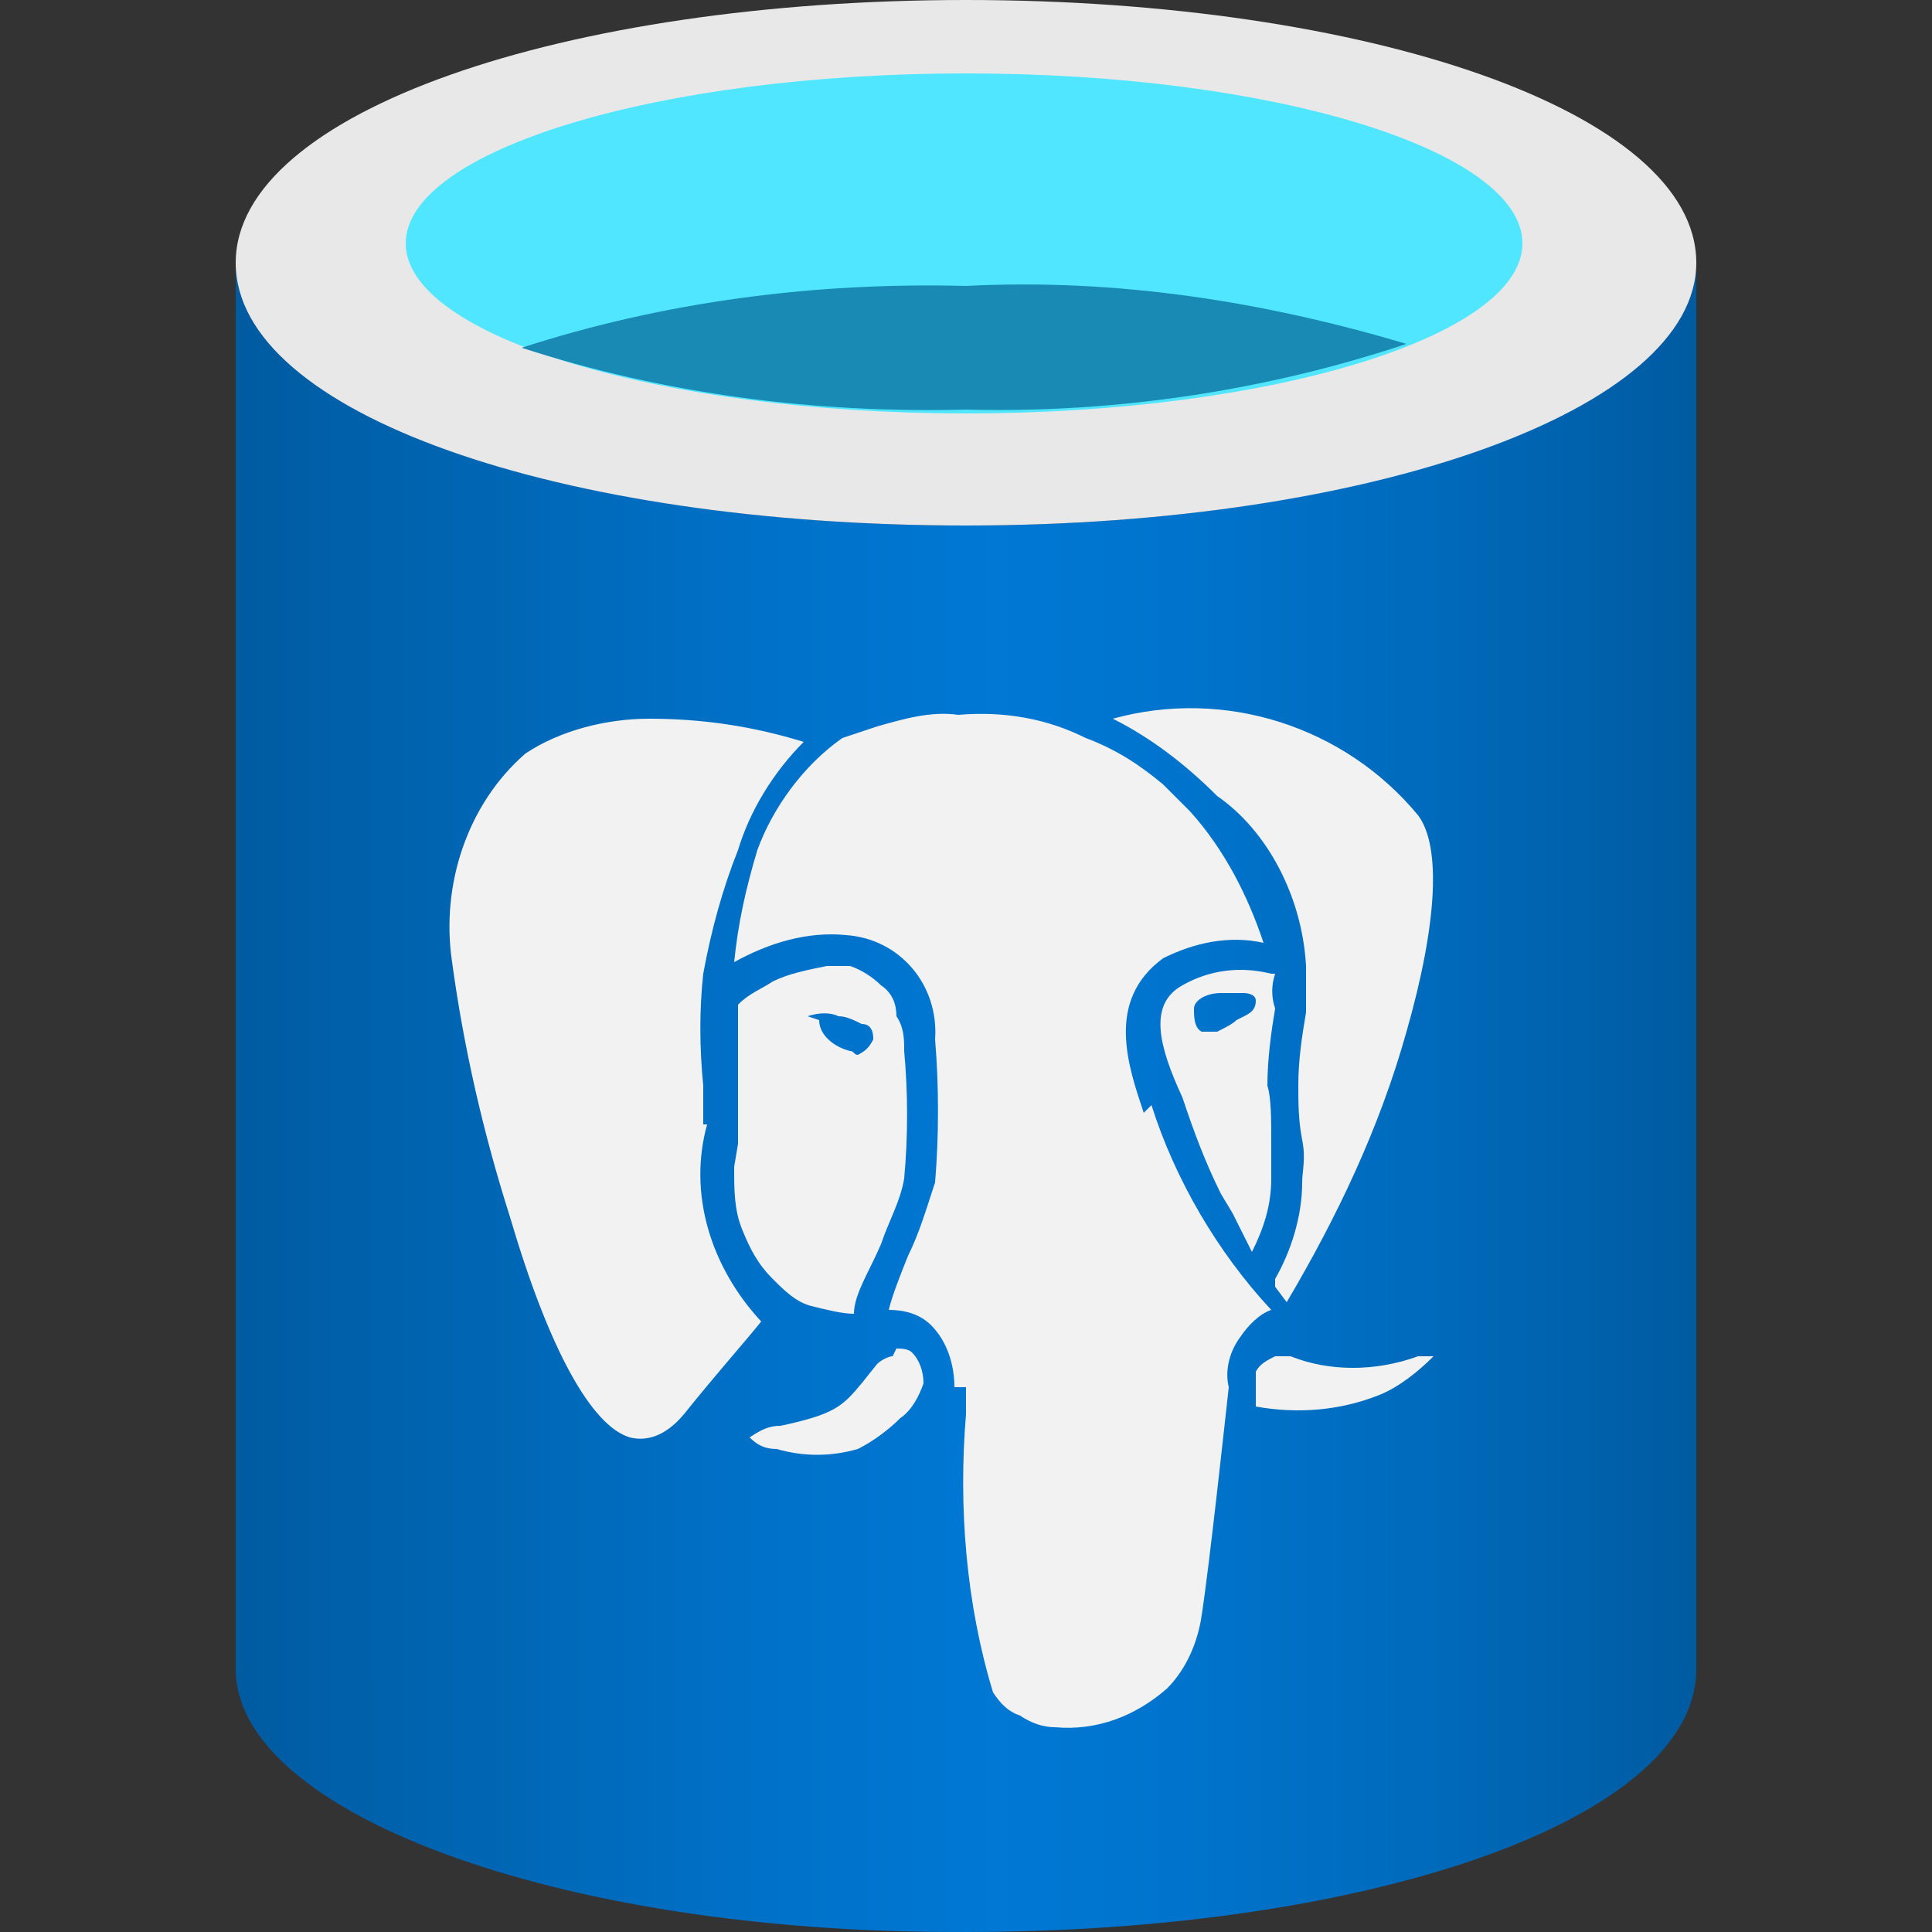 <svg xmlns="http://www.w3.org/2000/svg" xmlns:xlink="http://www.w3.org/1999/xlink" id="FxSymbol0-0aa" x="0px" y="0px" viewBox="0 0 50 50" style="enable-background:new 0 0 50 50;" xml:space="preserve"><rect x="0" y="0" width="50" height="50" fill="#333333" stroke="none"/> <style type="text/css"> .st0{fill:url(#SVGID_1_);} .st1{fill:#E8E8E8;} .st2{fill:#50E6FF;} .st3{fill:#198AB3;} .st4{fill:#F2F2F2;} </style> <g> <linearGradient id="SVGID_1_" gradientUnits="userSpaceOnUse" x1="5.96" y1="23.035" x2="43.672" y2="23.035" gradientTransform="matrix(1 -1.745329e-04 -1.745329e-04 -1 0.188 51.449)"> <stop offset="0" style="stop-color:#005BA1"></stop> <stop offset="7.000000e-02" style="stop-color:#0060A9"></stop> <stop offset="0.36" style="stop-color:#0071C8"></stop> <stop offset="0.52" style="stop-color:#0078D4"></stop> <stop offset="0.64" style="stop-color:#0074CD"></stop> <stop offset="0.82" style="stop-color:#006ABB"></stop> <stop offset="1" style="stop-color:#005BA1"></stop> </linearGradient> <path class="st0" d="M25,13.6c-10.4,0-18.9-2.9-18.9-6.8v36.4c0,3.7,8.3,6.8,18.6,6.8H25c10.4,0,18.9-2.9,18.9-6.8V6.8 C43.9,10.6,35.4,13.6,25,13.6z"></path> <path class="st1" d="M43.9,6.8c0,3.8-8.4,6.8-18.9,6.8S6.1,10.7,6.1,6.8S14.6,0,25,0S43.9,2.9,43.9,6.8"></path> <path class="st2" d="M39.4,6.3c0,2.4-6.5,4.4-14.4,4.4S10.5,8.7,10.5,6.3S17,1.9,25,1.9S39.4,3.9,39.4,6.3"></path> <path class="st3" d="M25,7.4C21.1,7.3,17.2,7.8,13.5,9c3.7,1.2,7.6,1.7,11.5,1.6c3.9,0.1,7.8-0.5,11.4-1.7 C32.7,7.8,28.9,7.2,25,7.4z"></path> <path class="st4" d="M33.8,25v1.2c-0.1,0.6-0.2,1.2-0.2,1.9c0,0.4,0,0.9,0.1,1.4c0.1,0.5,0,0.8,0,1.1c0,0.9-0.3,1.8-0.7,2.5 c0,0.1,0,0.1,0,0.2l0.3,0.4c1.3-2.2,2.4-4.5,3.1-7c0.8-2.8,0.9-4.8,0.3-5.6c-1.9-2.3-5-3.3-7.9-2.5c1,0.5,1.9,1.2,2.7,2 C32.8,21.5,33.7,23.2,33.8,25z M32.9,25.2c-0.8-0.2-1.6-0.1-2.3,0.3c-0.9,0.5-0.6,1.6,0,2.9c0.3,0.9,0.6,1.7,1,2.5l0.3,0.5 c0.1,0.2,0.2,0.4,0.3,0.6l0.2,0.4c0.3-0.6,0.5-1.2,0.5-1.9c0-0.3,0-0.6,0-1c0-0.5,0-1.1-0.1-1.4c0-0.7,0.1-1.4,0.2-2 c-0.1-0.3-0.1-0.6,0-0.9L32.9,25.2z M32,26.4c-0.1,0.1-0.3,0.2-0.5,0.3c-0.1,0-0.3,0-0.4,0c-0.2-0.1-0.2-0.4-0.2-0.6 c0-0.2,0.3-0.4,0.7-0.4h0.6c0,0,0.3,0,0.3,0.2c0,0.2-0.1,0.3-0.3,0.4L32,26.4z M18.2,29.1v-0.5c0-0.2,0-0.3,0-0.5 c-0.1-1-0.1-2,0-2.9c0.2-1.1,0.5-2.2,0.9-3.2c0.3-1,0.9-2,1.7-2.8c-1.3-0.4-2.6-0.6-4-0.6c-1.1,0-2.3,0.3-3.2,0.9 c-1.5,1.3-2.2,3.4-1.9,5.4c0.3,2.2,0.8,4.4,1.5,6.6c1,3.4,2.1,5.4,3.1,5.7c0.4,0.1,0.9,0,1.4-0.6c0.8-1,1.6-1.9,2-2.4 c-1.3-1.4-1.9-3.3-1.4-5.1L18.2,29.1z M19,30.2c0,0.6,0,1.1,0.2,1.6c0.2,0.5,0.4,0.9,0.8,1.3c0.3,0.3,0.6,0.6,1,0.7 c0.4,0.1,0.8,0.2,1.1,0.2c0-0.5,0.4-1.1,0.7-1.8c0.2-0.6,0.5-1.1,0.6-1.7c0.1-1.1,0.1-2.2,0-3.3c0-0.3,0-0.6-0.2-0.9 c0-0.3-0.1-0.6-0.4-0.8c-0.2-0.2-0.5-0.4-0.8-0.5h-0.6c-0.5,0.1-1,0.2-1.4,0.4c-0.3,0.2-0.6,0.3-0.9,0.6v2.1c0,0.1,0,0.3,0,0.4v1.1 L19,30.2z M20.9,26.3c0.3-0.1,0.6-0.1,0.8,0c0.2,0,0.4,0.1,0.6,0.2c0.3,0,0.3,0.3,0.3,0.4c-0.1,0.2-0.2,0.3-0.4,0.4 c-0.1,0-0.1-0.1-0.2-0.1c-0.4-0.1-0.8-0.4-0.8-0.8L20.9,26.3z M23.1,35.1c-0.1,0-0.3,0.1-0.4,0.2l-0.4,0.5 c-0.5,0.6-0.7,0.8-2.1,1.1c-0.3,0-0.5,0.1-0.8,0.3c0.2,0.2,0.4,0.3,0.7,0.3c0.7,0.2,1.4,0.2,2.1,0c0.4-0.2,0.8-0.5,1.1-0.8 c0.3-0.2,0.5-0.6,0.6-0.9c0-0.3-0.1-0.6-0.3-0.8c-0.1-0.1-0.3-0.1-0.4-0.1L23.1,35.1z M36.7,35.1c-1.1,0.4-2.3,0.4-3.3,0 c-0.1,0-0.3,0-0.4,0c-0.2,0.1-0.4,0.2-0.5,0.4c0,0.3,0,0.6,0,0.9c1.1,0.2,2.2,0.1,3.2-0.3c0.5-0.2,1-0.6,1.4-1L36.7,35.1z M29.6,28.8c-0.4-1.2-1-2.9,0.5-4c0.8-0.4,1.7-0.6,2.6-0.4c-0.4-1.2-1-2.4-1.9-3.4l-0.3-0.3l-0.2-0.2c-0.1-0.1-0.1-0.1-0.2-0.2 c-0.6-0.5-1.2-0.9-2-1.2c-1-0.5-2.1-0.7-3.3-0.6c-0.7-0.1-1.4,0.1-2.1,0.3c-0.3,0.1-0.6,0.2-0.9,0.3c-1,0.7-1.8,1.8-2.2,2.9 c-0.3,1-0.5,1.9-0.6,2.9c0.9-0.5,1.9-0.8,2.9-0.7c1.4,0.1,2.4,1.3,2.3,2.7c0,0,0,0,0,0c0.1,1.2,0.1,2.5,0,3.7 c-0.2,0.6-0.4,1.3-0.7,1.9c-0.2,0.5-0.4,1-0.5,1.4c0.4,0,0.8,0.1,1.1,0.4c0.4,0.4,0.6,1,0.6,1.6H25v0.7c-0.2,2.4,0,4.9,0.7,7.2 c0.2,0.3,0.4,0.5,0.7,0.6c0.3,0.2,0.6,0.3,0.9,0.3c1.1,0.1,2.1-0.3,2.9-1c0.5-0.5,0.8-1.2,0.9-1.9c0.2-1.3,0.6-5,0.7-5.9 c-0.1-0.4,0-0.9,0.3-1.3c0.2-0.3,0.5-0.6,0.8-0.7c-1.4-1.5-2.5-3.4-3.1-5.3L29.6,28.8z"></path> </g> </svg>